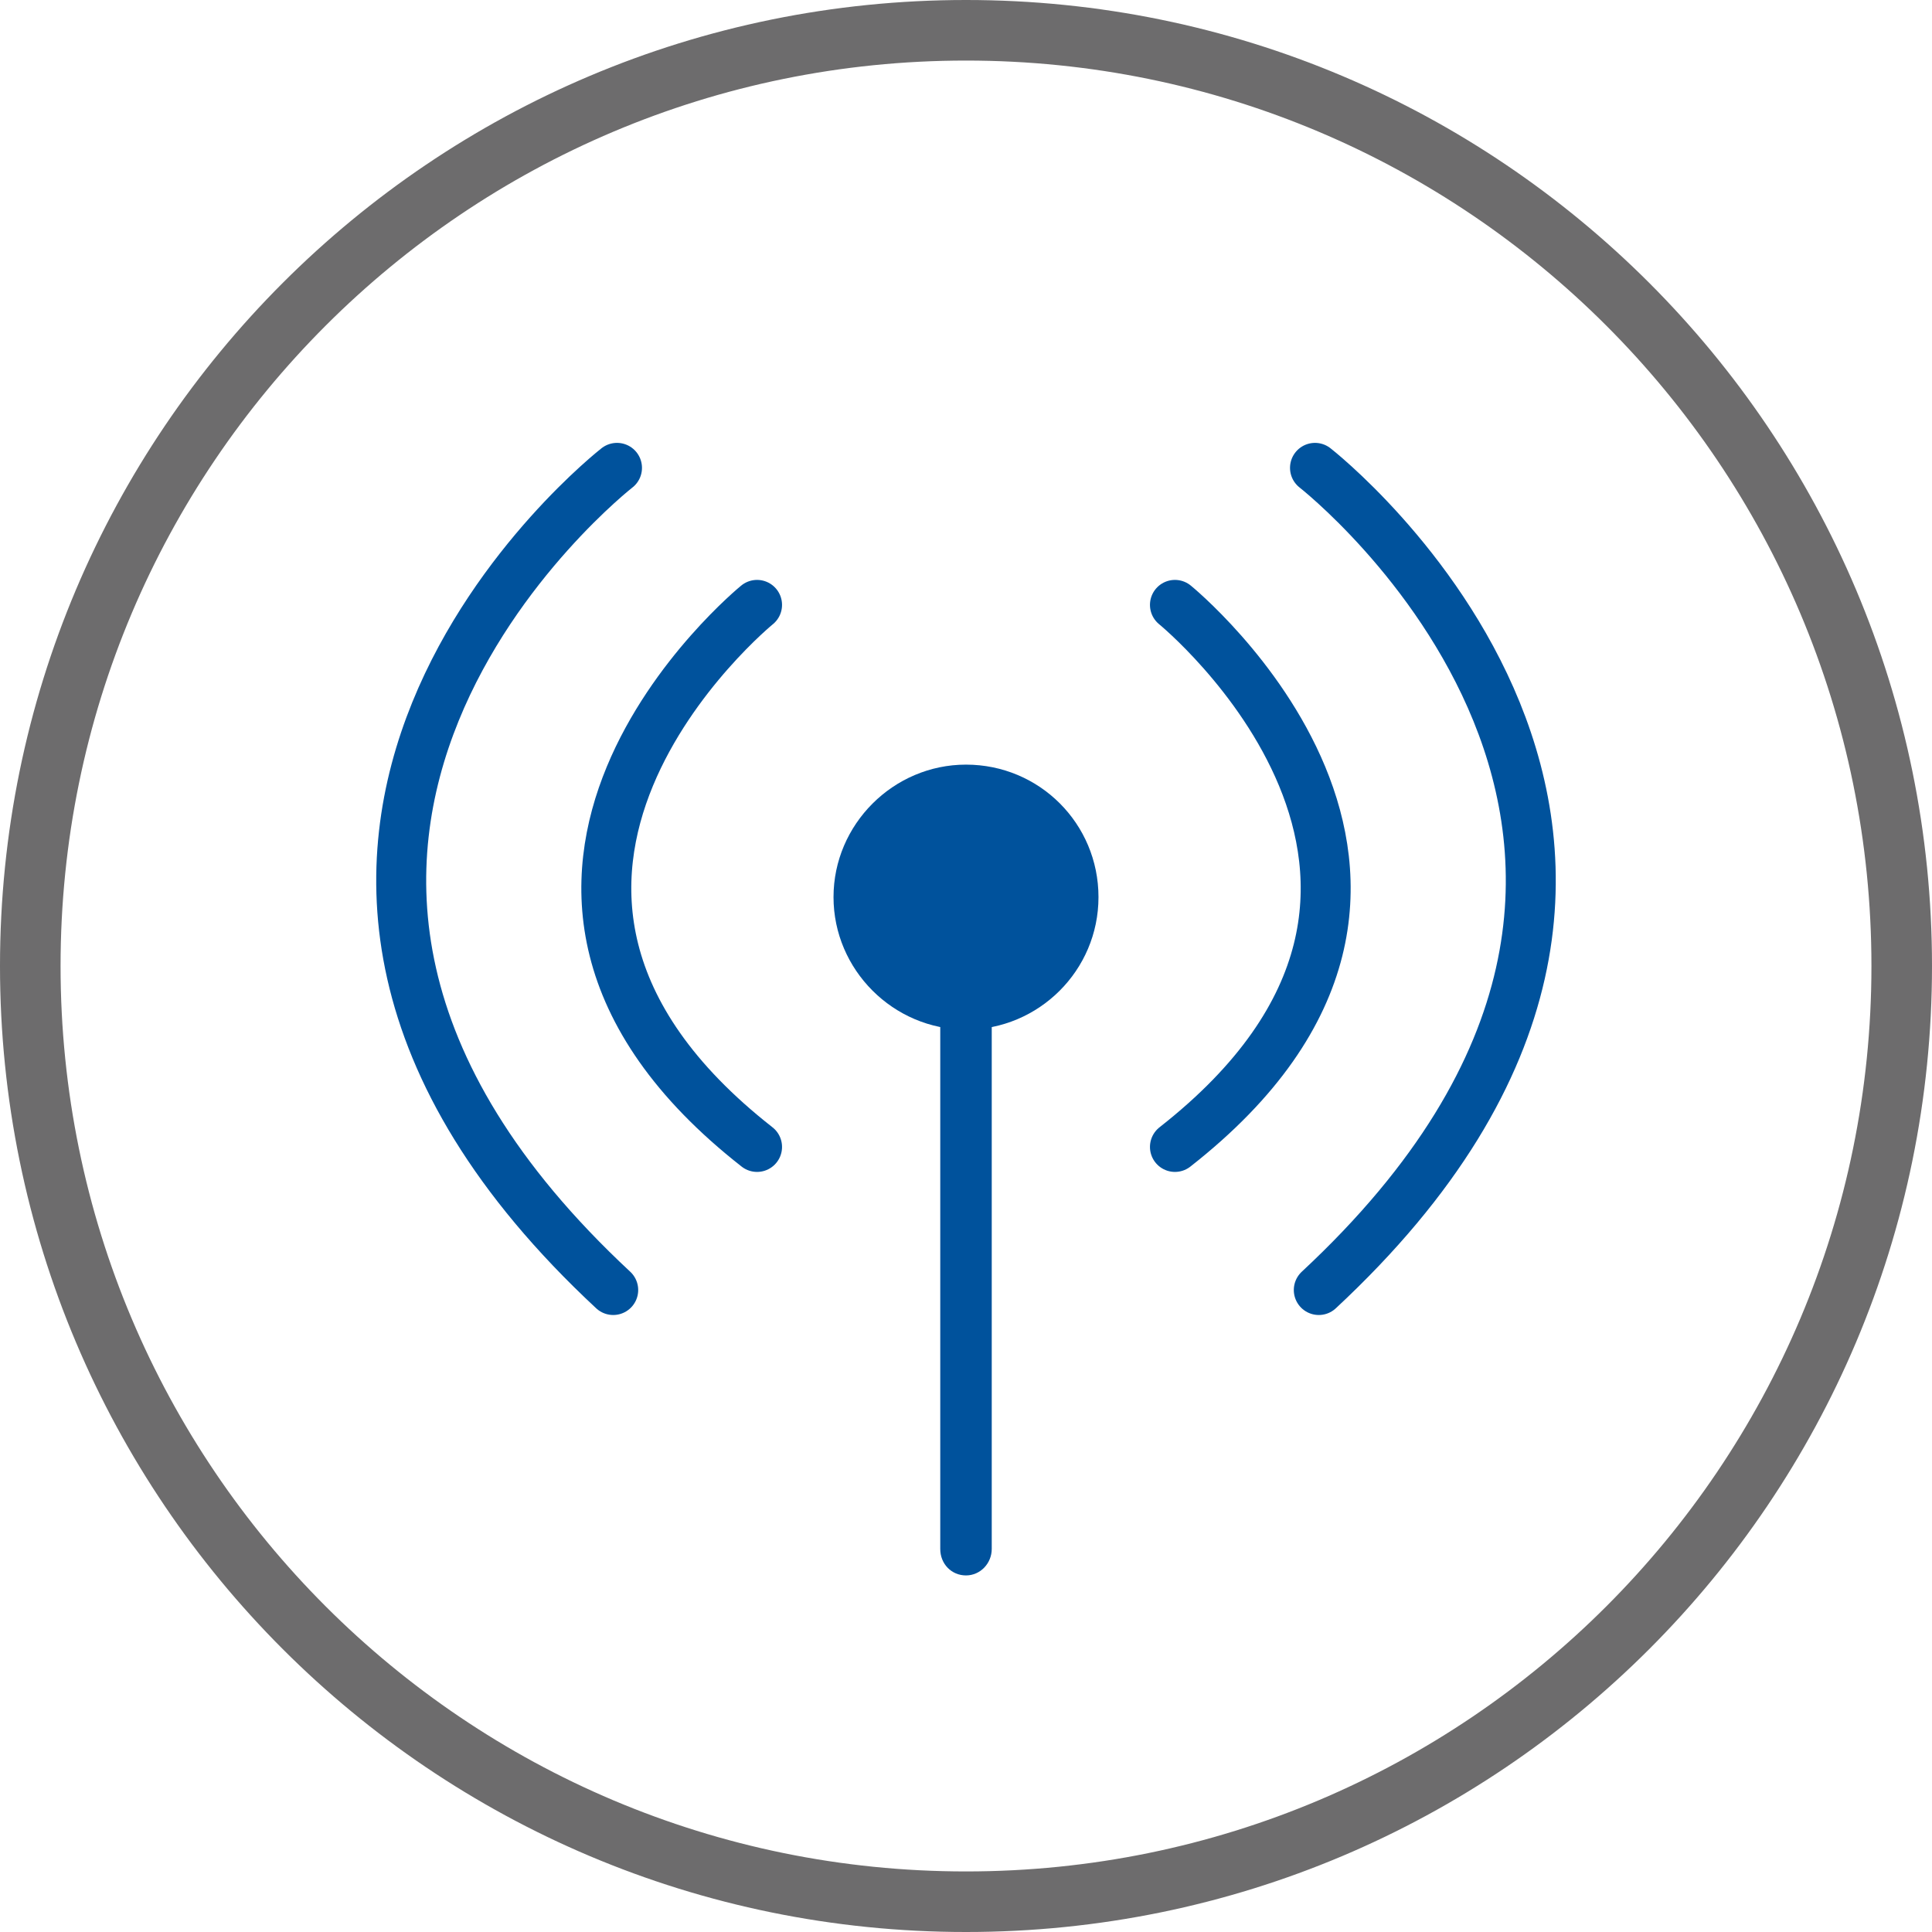 <?xml version="1.0" encoding="UTF-8"?><svg id="Layer_2" xmlns="http://www.w3.org/2000/svg" viewBox="0 0 25.52 25.52"><defs><style>.cls-1{stroke:#6d6c6d;stroke-miterlimit:10;stroke-width:.8px;}.cls-1,.cls-2{fill:none;}.cls-3{fill:#00529c;}.cls-2{stroke:#00529c;stroke-linecap:round;stroke-linejoin:round;stroke-width:.66px;}</style></defs><path class="cls-1" d="M12.76,25.12c6.83,0,12.36-5.53,12.36-12.36S19.59.4,12.76.4.4,5.93.4,12.76s5.53,12.36,12.36,12.36Z"/><path class="cls-3" d="M12.76,10.1c.97,0,1.75.78,1.75,1.75s-.79,1.75-1.75,1.75-1.75-.79-1.75-1.75.79-1.75,1.75-1.75"/><path class="cls-3" d="M12.76,12.03h0c.19,0,.34.16.34.35v8.08c0,.19-.15.35-.34.35h0c-.19,0-.34-.15-.34-.35v-8.08c0-.19.15-.35.34-.35"/><path class="cls-2" d="M15.52,7.99s4.48,3.65,0,7.16M17.37,6.18s6.38,4.97.05,10.86M10,7.99s-4.48,3.65,0,7.16M8.15,6.18s-6.38,4.97-.05,10.86"/></svg>